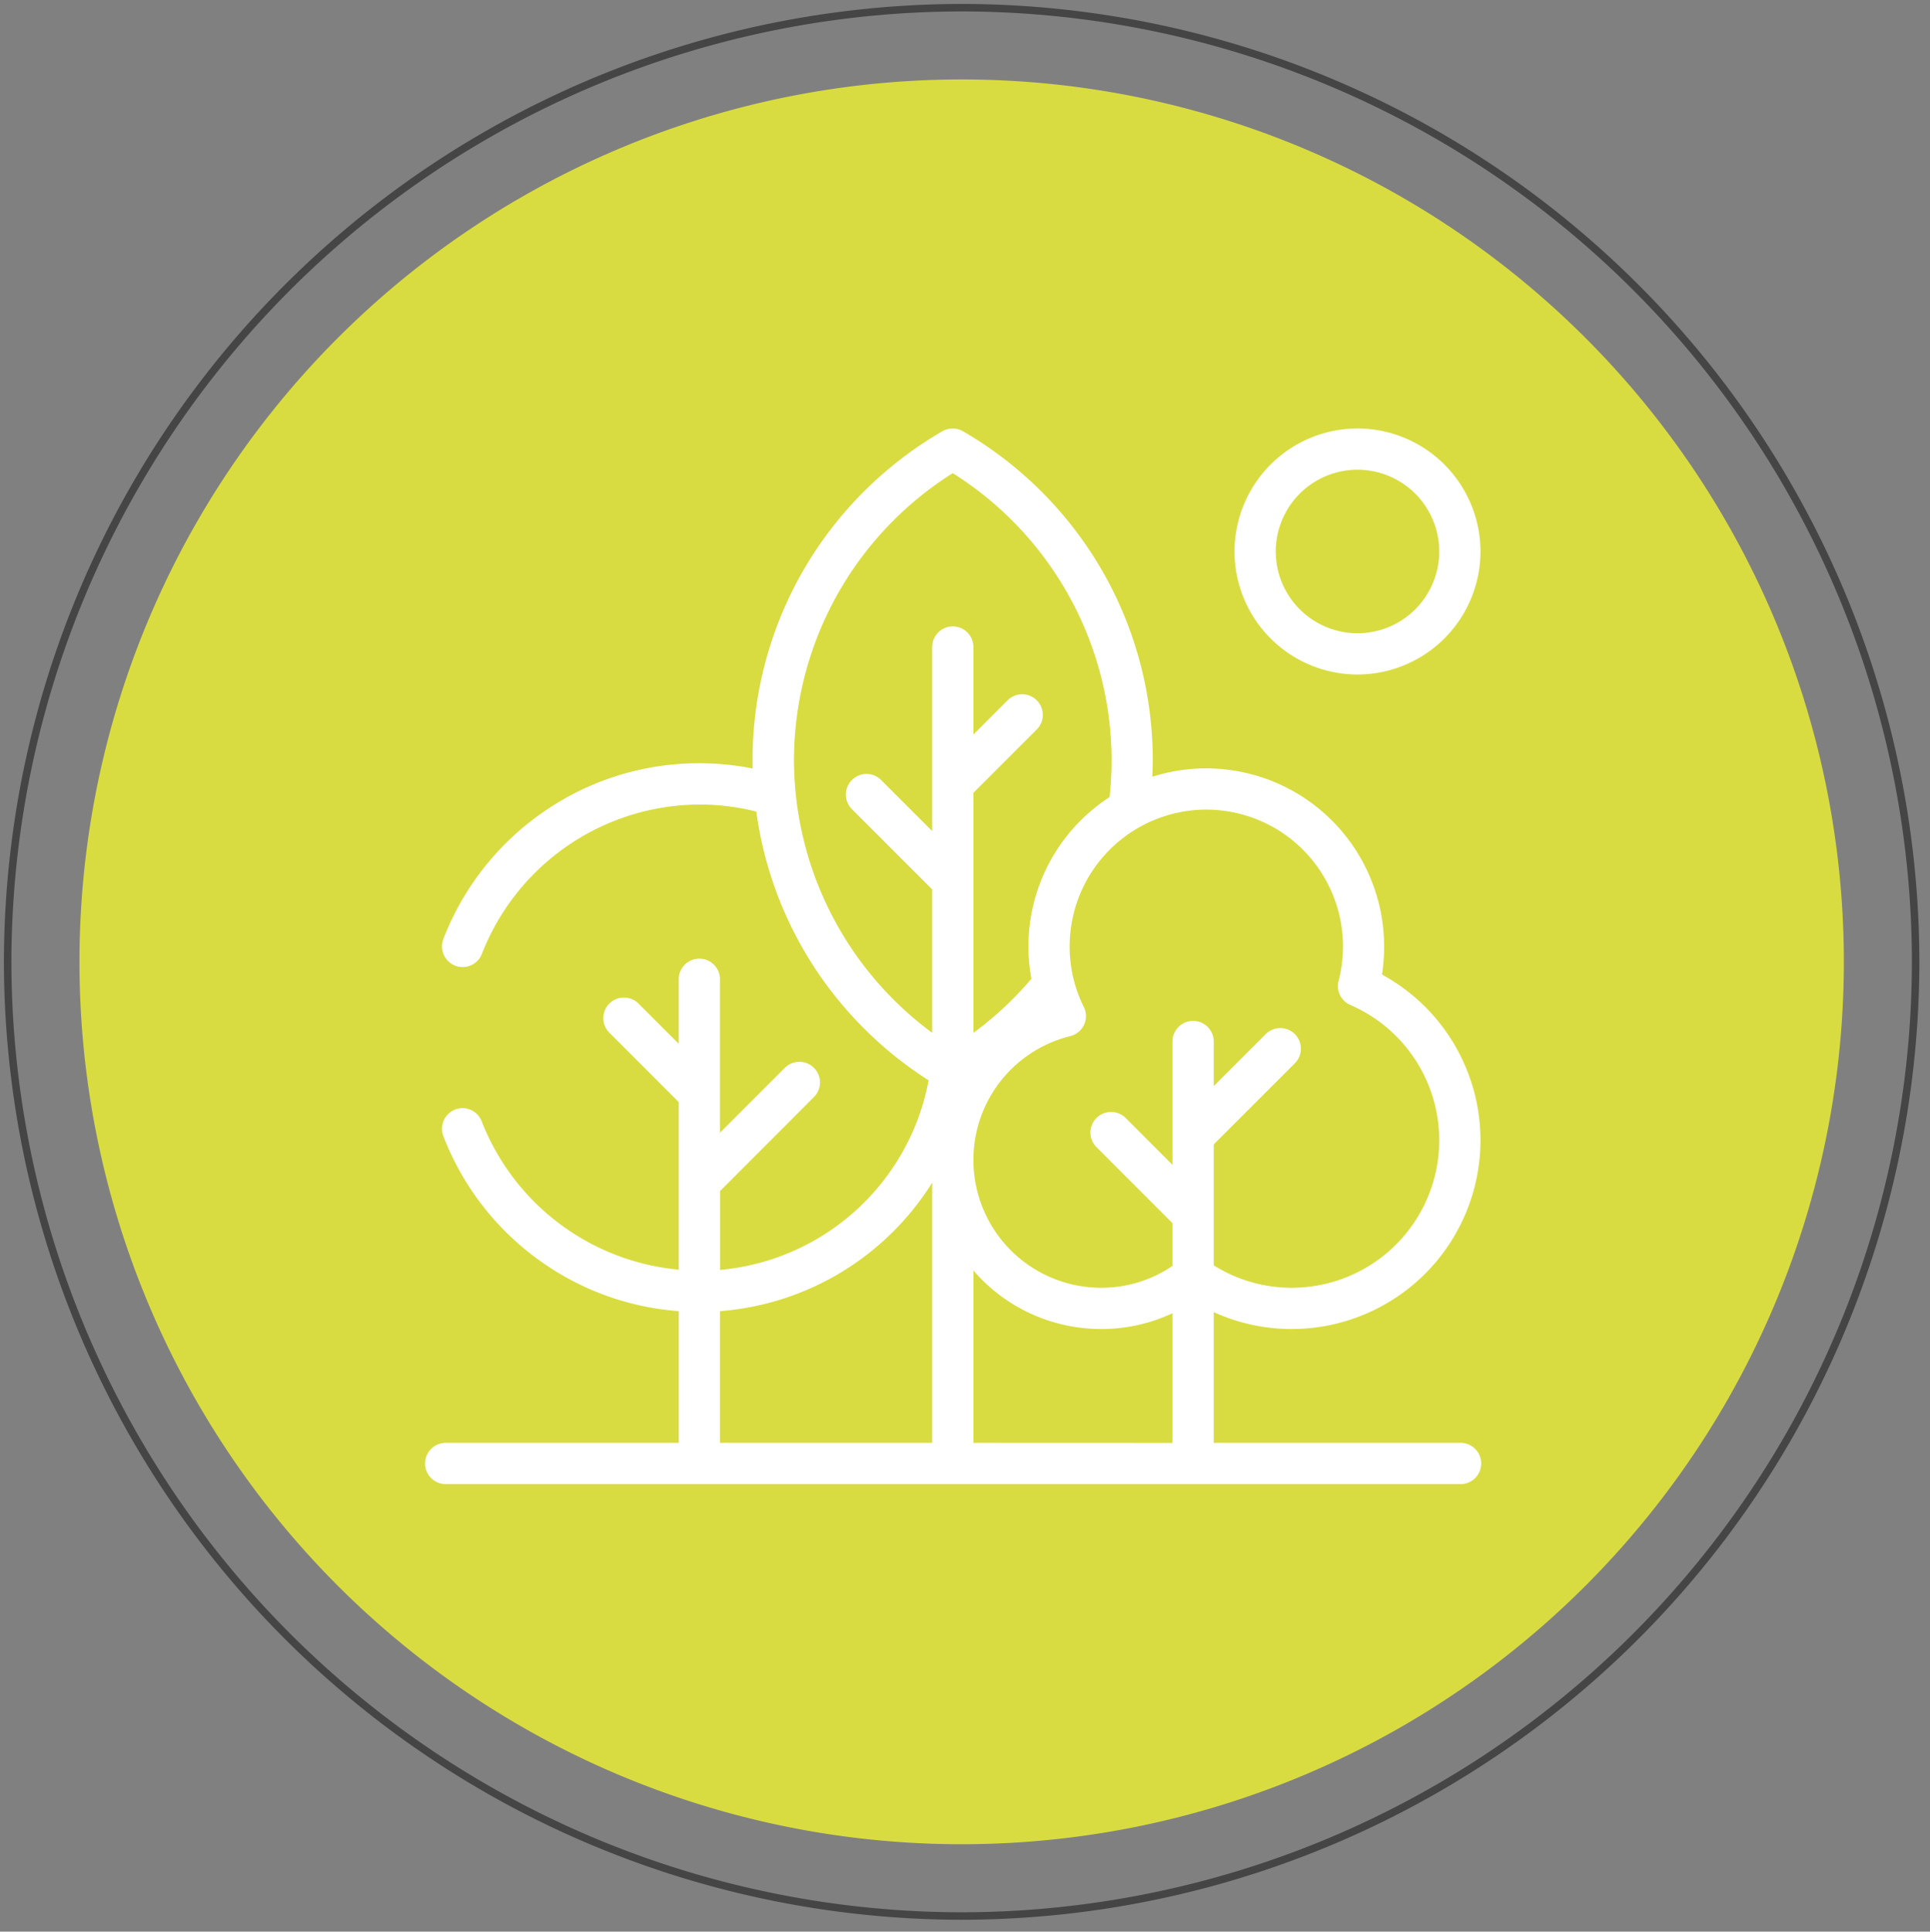 <svg xmlns="http://www.w3.org/2000/svg" xmlns:xlink="http://www.w3.org/1999/xlink" width="77.386" height="77.434" viewBox="0 0 77.386 77.434">
  <rect x="0" y="0" width="77.386" height="77.434" fill="#808080" stroke="none"/>
  <defs>
    <clipPath id="clip-path">
      <path id="Pfad_95" data-name="Pfad 95" d="M0,0H77.386V-77.434H0Z" fill="none"/>
    </clipPath>
  </defs>
  <g id="Gruppe_250" data-name="Gruppe 250" transform="translate(0 77.434)">
    <g id="Gruppe_246" data-name="Gruppe 246" clip-path="url(#clip-path)">
      <g id="Gruppe_244" data-name="Gruppe 244" transform="translate(38.559 -3.504)">
        <path id="Pfad_93" data-name="Pfad 93" d="M0,0A35.372,35.372,0,0,0,35.373-35.372,35.373,35.373,0,0,0,0-70.745,35.373,35.373,0,0,0-35.373-35.372,35.372,35.372,0,0,0,0,0" fill="#d8dc40"/>
      </g>
      <g id="Gruppe_245" data-name="Gruppe 245" transform="translate(38.559 -0.626)">
        <path id="Pfad_94" data-name="Pfad 94" d="M0,0A38.3,38.3,0,0,0,38.251-38.251,38.294,38.294,0,0,0,0-76.5,38.3,38.3,0,0,0-38.252-38.251,38.3,38.3,0,0,0,0,0Z" fill="none" stroke="#454545" stroke-width="0.3"/>
      </g>
    </g>
    <g id="Gruppe_249" data-name="Gruppe 249" clip-path="url(#clip-path)">
      <g id="Gruppe_247" data-name="Gruppe 247" transform="translate(51.798 -24.158)">
        <path id="Pfad_96" data-name="Pfad 96" d="M0,0A7.572,7.572,0,0,0,7.564-7.564a7.564,7.564,0,0,0-3.949-6.645A7.251,7.251,0,0,0,3.7-15.341a7.141,7.141,0,0,0-7.133-7.133,7.086,7.086,0,0,0-2.161.336c.01-.224.016-.448.016-.671a15.207,15.207,0,0,0-2.1-7.716,15.3,15.3,0,0,0-5.508-5.463.826.826,0,0,0-.827,0,15.311,15.311,0,0,0-5.509,5.463,15.206,15.206,0,0,0-2.1,7.716c0,.113,0,.226,0,.339a11.056,11.056,0,0,0-2.145-.21A10.935,10.935,0,0,0-30.048-20.7a10.982,10.982,0,0,0-3.972,5.066.827.827,0,0,0,.474,1.069.813.813,0,0,0,.3.055.825.825,0,0,0,.771-.529,9.4,9.4,0,0,1,8.723-5.985,9.319,9.319,0,0,1,2.28.282,15.169,15.169,0,0,0,1.958,5.651,15.308,15.308,0,0,0,4.95,5.122,9.361,9.361,0,0,1-8.362,7.6V-5.53L-19.161-9.3a.826.826,0,0,0,0-1.169.826.826,0,0,0-1.169,0l-2.6,2.6v-6.151a.826.826,0,0,0-.826-.827.827.827,0,0,0-.827.827v2.586l-1.612-1.612a.826.826,0,0,0-1.169,0,.825.825,0,0,0,0,1.168l2.781,2.782v6.717a9.412,9.412,0,0,1-7.9-5.946A.826.826,0,0,0-33.546-8.8a.827.827,0,0,0-.474,1.069,10.982,10.982,0,0,0,3.972,5.066A10.923,10.923,0,0,0-24.582-.716v5.28h-9.344a.827.827,0,0,0-.827.827.826.826,0,0,0,.827.826H6.737a.827.827,0,1,0,0-1.653H-3.132V-.678A7.51,7.51,0,0,0,0,0M2.051-15.341a5.507,5.507,0,0,1-.176,1.385.825.825,0,0,0,.471.966A5.912,5.912,0,0,1,5.911-7.563,5.917,5.917,0,0,1,0-1.653a5.866,5.866,0,0,1-3.132-.9V-7.4L.121-10.652a.828.828,0,0,0,0-1.169.826.826,0,0,0-1.169,0L-3.132-9.737v-1.788a.827.827,0,0,0-.827-.827.826.826,0,0,0-.826.827V-6.58L-6.664-8.46a.828.828,0,0,0-1.169,0,.826.826,0,0,0,0,1.169l3.048,3.048v1.712a5.059,5.059,0,0,1-2.864.878,5.124,5.124,0,0,1-5.119-5.119,5.107,5.107,0,0,1,3.885-4.969.825.825,0,0,0,.551-.454.829.829,0,0,0-.009-.715,5.417,5.417,0,0,1-.568-2.431,5.486,5.486,0,0,1,5.48-5.48,5.486,5.486,0,0,1,5.48,5.48m-22.013-7.468a13.616,13.616,0,0,1,6.367-11.5,13.617,13.617,0,0,1,6.368,11.5,13.666,13.666,0,0,1-.082,1.487,7.133,7.133,0,0,0-3.253,5.981,7.193,7.193,0,0,0,.119,1.3,13.565,13.565,0,0,1-2.325,2.169v-9.622l2.54-2.54a.826.826,0,0,0,0-1.169.828.828,0,0,0-1.169,0l-1.371,1.372v-3.507a.827.827,0,0,0-.827-.827.826.826,0,0,0-.826.827v7.378l-2.048-2.048a.826.826,0,0,0-1.169,0,.826.826,0,0,0,0,1.169l3.217,3.217v5.747A13.614,13.614,0,0,1-19.962-22.809ZM-22.929-.716a11.033,11.033,0,0,0,8.508-5.151V4.564h-8.508Zm10.161,5.28v-6.91A6.759,6.759,0,0,0-7.649,0,6.706,6.706,0,0,0-4.785-.633v5.2Z" fill="#fff"/>
      </g>
      <g id="Gruppe_248" data-name="Gruppe 248" transform="translate(54.431 -50.395)">
        <path id="Pfad_97" data-name="Pfad 97" d="M0,0A4.937,4.937,0,0,0,4.931-4.931,4.937,4.937,0,0,0,0-9.863,4.937,4.937,0,0,0-4.931-4.931,4.937,4.937,0,0,0,0,0M0-8.21A3.282,3.282,0,0,1,3.278-4.931,3.282,3.282,0,0,1,0-1.653,3.282,3.282,0,0,1-3.278-4.931,3.282,3.282,0,0,1,0-8.21" fill="#fff"/>
      </g>
    </g>
  </g>
</svg>
